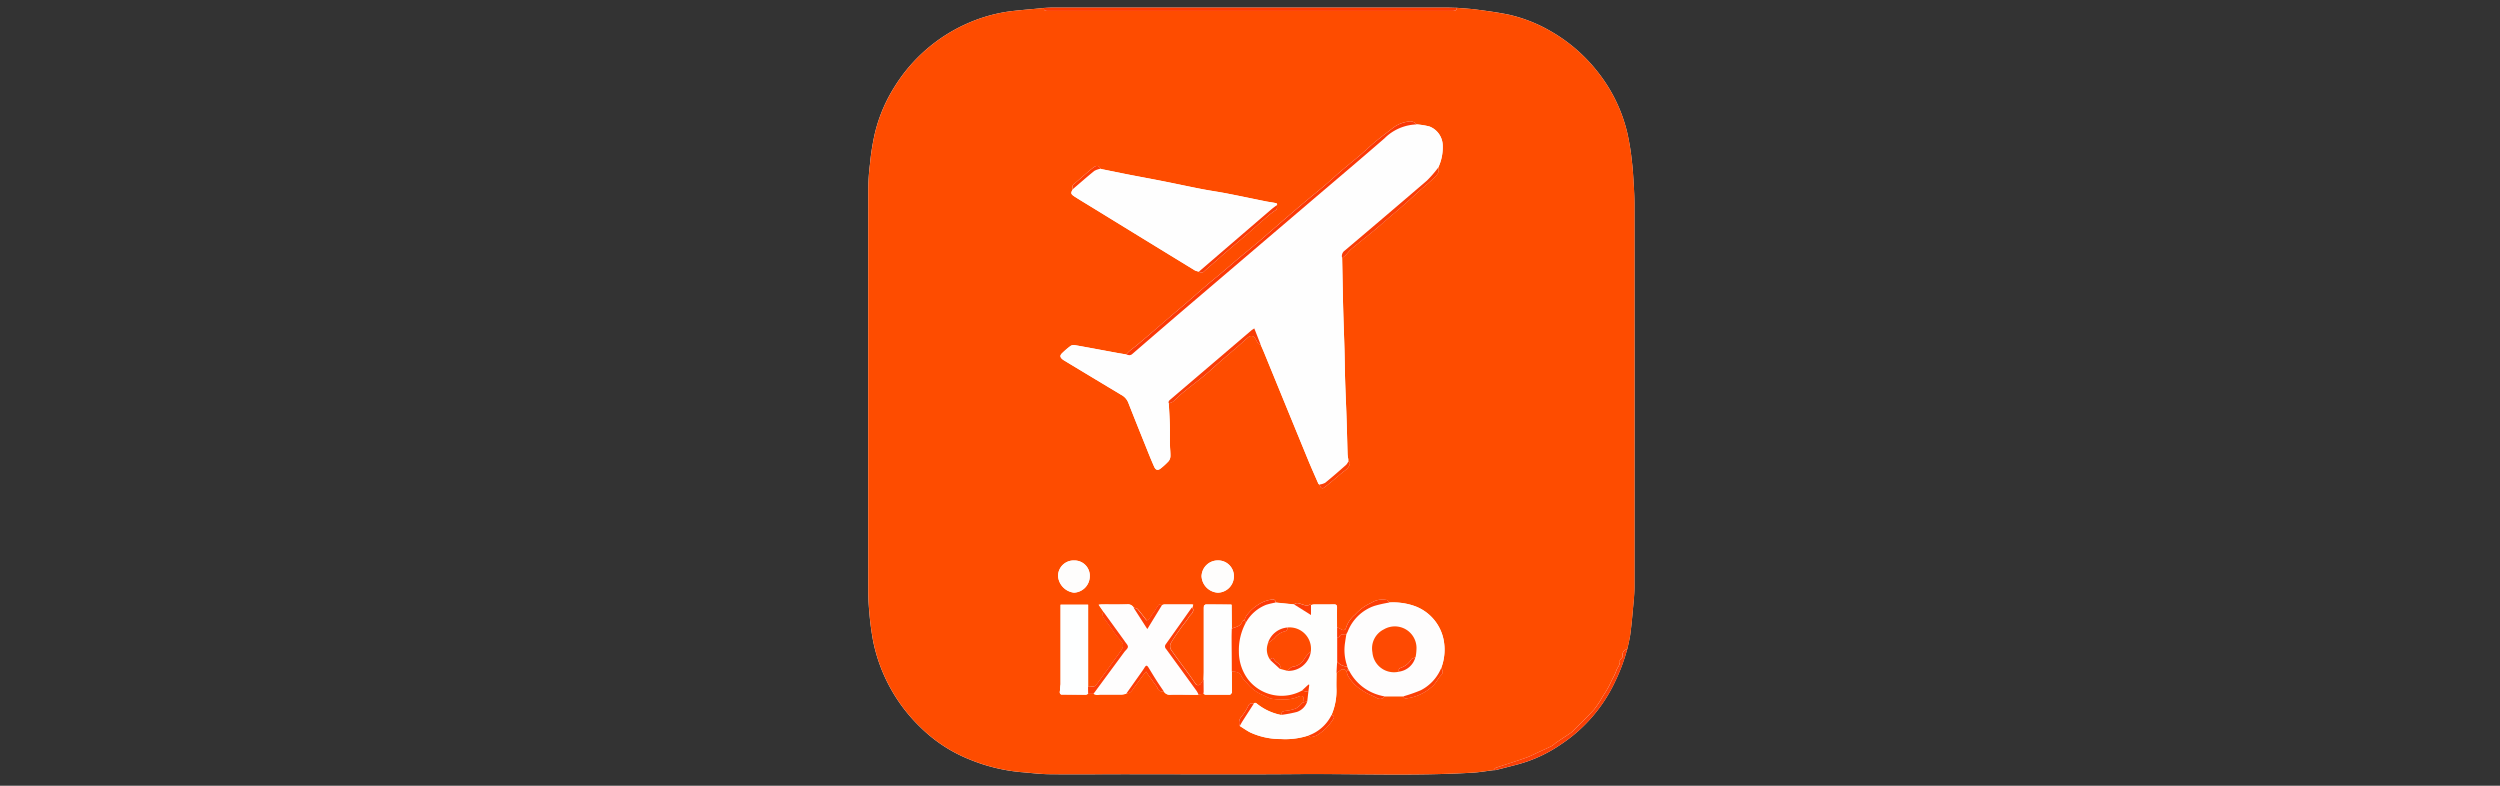 <?xml version="1.0" encoding="UTF-8"?>
<svg xmlns="http://www.w3.org/2000/svg" xmlns:xlink="http://www.w3.org/1999/xlink" width="175" height="55" viewBox="0 0 175 55">
  <rect x="0" y="0" width="175" height="55" fill="#333333" stroke="none"/>
  <defs>
    <clipPath id="clip-path">
      <rect id="Rectangle_20" data-name="Rectangle 20" width="69" height="55" transform="translate(0 0)" fill="none"></rect>
    </clipPath>
    <clipPath id="clip-Ixigo_-175_55_px_colour_1">
      <rect width="175" height="55"></rect>
    </clipPath>
  </defs>
  <g id="Ixigo_-175_55_px_colour_1" data-name="Ixigo -175 × 55 px – colour – 1" clip-path="url(#clip-Ixigo_-175_55_px_colour_1)">
    <g id="Group_43" data-name="Group 43" transform="translate(53.378 -0.134)">
      <g id="Group_42" data-name="Group 42" transform="translate(-0.378 0.134)" clip-path="url(#clip-path)">
        <path id="Path_1462" data-name="Path 1462" d="M70.847,55.317Zm-8-9.553.02-.046c.068-.329.153-.656.2-.988.071-.519.122-1.04.167-1.562.052-.593.125-1.187.126-1.781q.012-13.372,0-26.745c0-.425-.018-.85-.043-1.274-.035-.578-.063-1.158-.134-1.733a17.108,17.108,0,0,0-.324-2.014,10.907,10.907,0,0,0-2.052-4.244,11.324,11.324,0,0,0-3.4-2.926A10.392,10.392,0,0,0,54.53,1.337C53.822,1.191,53.1,1.092,52.385,1,51.9.931,51.416.907,50.932.865c-.2,0-.4-.014-.607-.014H22.536c-.173,0-.347.015-.52.023-.1.011-.2.023-.3.033-.743.074-1.489.123-2.227.226a11.038,11.038,0,0,0-2.855.838,11.419,11.419,0,0,0-5.064,4.414A10.858,10.858,0,0,0,10.2,9.6a16.531,16.531,0,0,0-.356,2.217,15.318,15.318,0,0,0-.12,1.811q-.01,13.971,0,27.942c0,.532.025,1.067.076,1.6a19.157,19.157,0,0,0,.267,2.023,11.576,11.576,0,0,0,3.339,6.061,10.359,10.359,0,0,0,3.455,2.242,12.367,12.367,0,0,0,3.57.871c.652.052,1.3.139,1.956.146,1.753.019,3.506,0,5.259,0,4.064,0,8.128.026,12.191-.008s8.134.142,12.2-.1c.488-.029.973-.116,1.459-.176a.893.893,0,0,0,.169-.01c.48-.122.961-.244,1.44-.372a9.828,9.828,0,0,0,3.122-1.434A10.7,10.7,0,0,0,62,48.035a13.048,13.048,0,0,0,.851-2.274Z" transform="translate(-1.949 -0.317)" fill="#f8f7f8"></path>
        <path id="Path_1463" data-name="Path 1463" d="M82.652,3.712c.485.042.972.066,1.454.131.717.1,1.436.2,2.144.342A10.4,10.4,0,0,1,89.131,5.3a11.324,11.324,0,0,1,3.4,2.926,10.907,10.907,0,0,1,2.052,4.244,17.113,17.113,0,0,1,.324,2.014c.07.574.1,1.154.134,1.733.026.424.043.849.044,1.273q0,13.373,0,26.745c0,.594-.074,1.188-.126,1.781-.046.521-.1,1.043-.167,1.562-.045.332-.131.659-.2.988l-.02.045,0,0c-.254.042-.364.246-.335.558-.083.1-.192.183-.183.242.046.292-.183.477-.255.722a3.938,3.938,0,0,1-.271.573c-.094.194-.179.393-.285.581-.127.227-.269.446-.409.665a6.285,6.285,0,0,1-.583.881c-.486.534-1.012,1.032-1.524,1.542a1.466,1.466,0,0,1-.223.171c-.314.211-.632.417-.945.629a2.645,2.645,0,0,1-.252.2c-.271.137-.55.26-.827.386-.33.151-.651.324-.992.445-.694.247-1.4.463-2.1.7-.069.023-.116.11-.173.167-.486.06-.971.147-1.459.176-4.064.244-8.132.069-12.2.1s-8.128.007-12.191.008c-1.753,0-3.506.018-5.259,0-.653-.007-1.3-.095-1.956-.146a12.367,12.367,0,0,1-3.57-.871A10.359,10.359,0,0,1,45.129,54.1a11.576,11.576,0,0,1-3.339-6.061,19.159,19.159,0,0,1-.267-2.023c-.051-.53-.076-1.064-.076-1.6q-.007-13.971,0-27.942a15.32,15.32,0,0,1,.12-1.811,16.532,16.532,0,0,1,.356-2.217,10.858,10.858,0,0,1,1.371-3.215,11.42,11.42,0,0,1,5.064-4.414,11.038,11.038,0,0,1,2.855-.838c.738-.1,1.485-.153,2.227-.226.1-.01.2-.022.3-.033-.005.2.12.208.275.208q4.769,0,9.539,0,9.387,0,18.773,0c.167,0,.308-.01.329-.217M64.905,51.735a.051.051,0,0,0,.036.008l.1.047.091,0,1.6,0,.049,0,.094-.1.028-.053q0-.736-.009-1.473c.268.009.554.045.669.308a1.623,1.623,0,0,0,.387.485,2.723,2.723,0,0,0,1.01.81c.239.081.454.242.7.3a3.785,3.785,0,0,0,.818.052,2.376,2.376,0,0,0,1.133-.214.294.294,0,0,1,.27.018c.048.046.021.176.019.269a.82.82,0,0,1-.03.147l-.089.077a1.624,1.624,0,0,1-.4.341,3.106,3.106,0,0,1-.76.173c-.182.023-.261.088-.231.271a.2.2,0,0,1-.064.006,3.869,3.869,0,0,1-1.645-.762c-.079-.066-.161-.136-.254-.018a.263.263,0,0,0-.37.131,4.254,4.254,0,0,1-.478.761.613.613,0,0,0-.127.661c.244.152.479.32.734.453a5.115,5.115,0,0,0,2.164.463,5.2,5.2,0,0,0,1.91-.249c.049.041.1.123.147.116a1.412,1.412,0,0,0,.43-.12A3.364,3.364,0,0,0,73.991,53.5c.1-.142.064-.239-.116-.288a4.32,4.32,0,0,0,.342-1.893c-.007-.354,0-.708.006-1.062a1.971,1.971,0,0,0,.263-.166.276.276,0,0,1,.466.145.753.753,0,0,0,.08.241,2.944,2.944,0,0,0,.826.9c.162.1.318.216.487.305.229.121.478.208.7.34.194.115.473.069.519-.12h1.347c.055.222.236.134.358.124a3.2,3.2,0,0,0,1.565-.733c.325-.229.456-.6.718-.874a.323.323,0,0,0-.006-.479,3.626,3.626,0,0,0,.171-2.015,3.168,3.168,0,0,0-2.026-2.341,4.509,4.509,0,0,0-1.78-.246c-.048-.058-.086-.146-.147-.168a1.42,1.42,0,0,0-1.094.186,3.34,3.34,0,0,0-1.139.824,1.985,1.985,0,0,0-.638.918c-.035.186-.193.219-.358.111a2.154,2.154,0,0,0-.271-.13c0-.463-.009-.926,0-1.39,0-.168-.053-.227-.227-.223-.463.011-.927,0-1.391.006a.991.991,0,0,0-.205.044c-.034-.011-.081-.042-.1-.03-.2.129-.369.023-.554-.032s-.356-.154-.526.014l-1.3-.131a.189.189,0,0,0-.24-.208,2.118,2.118,0,0,0-.727.218,2.983,2.983,0,0,0-1.085.934,2.667,2.667,0,0,0-.123.274c-.056.04-.144.068-.162.12-.118.354-.459.363-.724.488l-.015-1.647-.02-.036c-.594,0-1.188-.009-1.781-.007-.043,0-.085.052-.128.08l-.015.141q0,2.257,0,4.513c0,.173-.008.346-.012.519-.059.083-.122.163-.175.25a.224.224,0,0,1-.412.016c-.171-.245-.341-.49-.517-.732-.4-.546-.81-1.083-1.191-1.641a.478.478,0,0,1-.01-.42c.208-.365.454-.711.7-1.056.187-.268.408-.513.577-.79.124-.2.429-.361.238-.679l.062-.184a.7.7,0,0,0-.1-.018c-.639,0-1.278,0-1.918,0a.638.638,0,0,0-.161.045c-.087,0-.221-.041-.252,0-.153.2-.256.434-.419.62-.141.161-.2.421-.414.449-.221-.283-.409-.542-.62-.781-.059-.067-.186-.076-.281-.111a.476.476,0,0,0-.472-.229c-.585.015-1.172,0-1.757.006-.06,0-.119.01-.223.02l.346.5c-.114.1-.1.278.024.442.219.295.429.6.645.892a4.48,4.48,0,0,0,.417.547c.33.329.358.529.085.9-.284.39-.563.783-.846,1.174s-.573.788-.862,1.179a.205.205,0,0,1-.119.076c-.141.023-.285.033-.428.048V45.49H54.909v.252q0,2.66,0,5.321a2.784,2.784,0,0,0-.034.316c.016.134-.1.3.078.4l.047,0,1.648.011.048,0,.142-.062h.371a1.3,1.3,0,0,0,.244.08,1.7,1.7,0,0,0,.21-.028c.51,0,1.021.005,1.531,0a1.73,1.73,0,0,0,.31-.059,1.118,1.118,0,0,0,.3-.111,1.143,1.143,0,0,0,.2-.256c.237-.32.473-.642.711-.961.057-.077.12-.149.181-.224l.143.225c0,.006.01.011.014.016l.44.612a1.8,1.8,0,0,1,.193.282.355.355,0,0,0,.445.248.477.477,0,0,0,.5.236c.61-.01,1.22.006,1.83.011l.061-.011.045-.017.339-.043M55.778,16.393c-.175.292-.166.355.132.547.389.25.787.486,1.181.728Q60.7,19.886,64.32,22.1a1.047,1.047,0,0,0,.277.076.246.246,0,0,0,.363-.023c.556-.488,1.111-.978,1.671-1.462.417-.36.844-.707,1.26-1.067.46-.4.911-.806,1.371-1.2a6.133,6.133,0,0,1,.669-.528c.163-.1.144-.221.111-.364.073-.117-.037-.14-.1-.153-.216-.046-.436-.069-.652-.113-.9-.181-1.8-.373-2.7-.548-.605-.118-1.217-.2-1.822-.321-.893-.174-1.782-.367-2.674-.544-.777-.155-1.558-.3-2.335-.448-.662-.129-1.322-.267-1.983-.4l-.073-.027-.012,0c-.089-.222-.254-.271-.5-.08-.452.357-.877.748-1.319,1.12a.283.283,0,0,0-.1.377M75.05,35.306A2.953,2.953,0,0,1,75,34.967c-.019-.554-.03-1.109-.046-1.663q-.019-.659-.043-1.317c-.028-.754-.063-1.508-.085-2.263-.021-.714-.026-1.428-.046-2.143-.025-.894-.059-1.789-.085-2.683-.019-.67-.03-1.341-.044-2.011q-.017-.831-.033-1.663a2.355,2.355,0,0,0,.227-.182c.15-.153.277-.331.439-.467.5-.419,1.017-.818,1.52-1.234.352-.291.692-.6,1.038-.894.406-.349.817-.693,1.219-1.047.333-.294.653-.6.984-.9.351-.314.724-.6,1.056-.936.168-.168.358-.374.24-.666a3.315,3.315,0,0,0,.318-1.526,1.452,1.452,0,0,0-.927-1.354,5.258,5.258,0,0,0-.908-.148.57.57,0,0,0-.6-.193,2.195,2.195,0,0,0-1.009.411c-.421.326-.849.644-1.26.983-.353.292-.681.613-1.03.911-.465.4-.943.779-1.409,1.176-.349.3-.681.615-1.031.912-.458.39-.928.767-1.389,1.154s-.889.755-1.332,1.134c-.373.32-.745.644-1.116.966-.287.248-.57.5-.86.746-.462.389-.931.769-1.393,1.157-.442.371-.878.751-1.319,1.123-.3.251-.6.489-.9.743-.523.45-1.04.908-1.562,1.359-.307.266-.621.524-.929.788-.5.432-1,.867-1.508,1.3q-.464.4-.933.79c-.172.142-.354.272-.524.416a2.479,2.479,0,0,0-.214.228c-.219-.037-.439-.072-.658-.112-.976-.18-1.951-.365-2.928-.538a.441.441,0,0,0-.307.049,5.575,5.575,0,0,0-.609.522c-.155.152-.136.277.033.417a1.326,1.326,0,0,0,.162.109q1.978,1.193,3.957,2.383a1.055,1.055,0,0,1,.484.529c.411,1.05.833,2.095,1.254,3.141.183.455.363.913.565,1.36.115.254.27.276.481.1a4.917,4.917,0,0,0,.525-.485A.582.582,0,0,0,62.6,35.1c.007-.279-.028-.559-.033-.839-.007-.449.006-.9-.007-1.346-.015-.508-.049-1.017-.074-1.525a.918.918,0,0,0,.288-.107c.24-.2.455-.438.7-.637.5-.408,1.014-.793,1.511-1.2.357-.294.691-.615,1.04-.919.4-.347.8-.687,1.2-1.033.255-.221.507-.445.758-.671.218-.2.4-.188.557.04.07.1.113.229.189.328.042.055.128.076.194.112.075.171.153.341.224.514q1.546,3.773,3.092,7.545c.231.561.481,1.114.722,1.67l.068.048.015,0c.043.212.168.318.287.232.2-.142.383-.3.569-.452.241-.2.473-.41.717-.605.211-.169.454-.3.533-.593.029-.107.016-.168-.1-.188,0-.043,0-.087,0-.13,0,0,.014-.01.013-.013a.186.186,0,0,0-.014-.03M64.779,43.5a1.21,1.21,0,0,0,1.142,1.15,1.146,1.146,0,0,0,1.12-1.1,1.1,1.1,0,0,0-1.129-1.156,1.134,1.134,0,0,0-1.133,1.1m-7.826.038A1.071,1.071,0,0,0,55.867,42.4a1.09,1.09,0,0,0-1.135,1.1,1.269,1.269,0,0,0,1.111,1.152,1.157,1.157,0,0,0,1.11-1.118" transform="translate(-33.669 -3.164)" fill="#fe4c00"></path>
        <path id="Path_1464" data-name="Path 1464" d="M140.861,3.642c-.022.207-.162.217-.329.217q-9.387,0-18.773,0-4.769,0-9.539,0c-.154,0-.28-.01-.275-.208.173-.008.347-.023.52-.023h27.789c.2,0,.4.009.607.014" transform="translate(-91.878 -3.094)" fill="#fd3a01"></path>
        <path id="Path_1465" data-name="Path 1465" d="M292.5,269.66c.057-.057.1-.143.173-.167.7-.238,1.4-.454,2.1-.7.34-.121.662-.294.992-.445.277-.127.556-.249.827-.386a2.655,2.655,0,0,0,.252-.2c.313-.212.631-.418.945-.629a1.446,1.446,0,0,0,.223-.17c.512-.51,1.038-1.008,1.524-1.542a6.262,6.262,0,0,0,.583-.881c.14-.219.281-.438.409-.665.105-.188.19-.387.285-.581a3.938,3.938,0,0,0,.272-.574c.072-.244.3-.429.255-.722-.009-.059.1-.137.183-.242-.029-.312.081-.516.335-.558a13.024,13.024,0,0,1-.851,2.274,10.7,10.7,0,0,1-3.773,4.373,9.827,9.827,0,0,1-3.122,1.434c-.479.128-.959.25-1.44.372a.9.9,0,0,1-.169.01" transform="translate(-240.948 -215.753)" fill="#fb3f05"></path>
        <path id="Path_1466" data-name="Path 1466" d="M346.136,261l.02-.046-.02.046" transform="translate(-285.234 -215.549)" fill="#fb3f05"></path>
        <path id="Path_1467" data-name="Path 1467" d="M143.57,50.516a5.276,5.276,0,0,1,.908.148,1.453,1.453,0,0,1,.927,1.355,3.313,3.313,0,0,1-.318,1.526,8.177,8.177,0,0,1-.791.908q-2.857,2.463-5.743,4.891a.473.473,0,0,0-.189.524q.016.831.032,1.663c.014.67.025,1.341.044,2.011.025.894.06,1.789.085,2.683.02.714.025,1.429.046,2.143.023.754.058,1.509.085,2.263q.024.659.043,1.317c.016.554.027,1.109.046,1.663a2.993,2.993,0,0,0,.049.339v.042c0,.043,0,.087,0,.13a1,1,0,0,1-.149.228c-.484.424-.968.849-1.466,1.255a1.14,1.14,0,0,1-.393.123l-.015,0-.068-.048c-.241-.557-.492-1.109-.722-1.67q-1.55-3.77-3.092-7.545c-.071-.173-.149-.343-.224-.514l-.451-1.15a2.438,2.438,0,0,0-.217.147q-1.528,1.3-3.054,2.608l-2.56,2.184c-.091.078-.206.147-.156.3.026.508.06,1.017.074,1.525.013.448,0,.9.007,1.346,0,.28.04.559.033.838a.582.582,0,0,1-.126.346,4.955,4.955,0,0,1-.525.486c-.21.178-.365.157-.481-.1-.2-.447-.382-.9-.565-1.36-.421-1.046-.843-2.091-1.254-3.141a1.054,1.054,0,0,0-.484-.529q-1.981-1.187-3.957-2.383a1.325,1.325,0,0,1-.162-.109c-.169-.14-.188-.265-.033-.417a5.6,5.6,0,0,1,.609-.522.442.442,0,0,1,.307-.049c.977.174,1.952.358,2.928.538.219.04.439.075.658.112.143.04.269.1.418-.032q2.125-1.841,4.263-3.665,4.193-3.581,8.391-7.155c1.668-1.423,3.342-2.838,5-4.275a3.326,3.326,0,0,1,2.244-.978" transform="translate(-97.414 -41.807)" fill="#fefefe"></path>
        <path id="Path_1468" data-name="Path 1468" d="M125.114,68.33c.661.134,1.321.271,1.983.4.778.152,1.558.293,2.335.447.892.177,1.781.371,2.674.544.605.118,1.217.2,1.822.321.9.175,1.8.367,2.7.548.216.043.437.067.652.113.061.013.171.036.1.153-.127.1-.258.187-.379.29q-2.534,2.177-5.066,4.357a1.042,1.042,0,0,1-.277-.076q-3.617-2.212-7.229-4.432c-.394-.242-.792-.479-1.181-.729-.3-.191-.307-.255-.132-.546.494-.423.983-.854,1.488-1.264a1.389,1.389,0,0,1,.426-.153l.012,0,.073.027" transform="translate(-101.004 -56.493)" fill="#fefefe"></path>
        <path id="Path_1469" data-name="Path 1469" d="M197.079,247.385c0,.354-.012.708-.006,1.062a4.322,4.322,0,0,1-.342,1.893,2.864,2.864,0,0,1-1.617,1.44,5.2,5.2,0,0,1-1.91.249,5.106,5.106,0,0,1-2.163-.463c-.254-.133-.489-.3-.733-.453.063-.111.121-.225.19-.333.26-.408.523-.814.785-1.221.093-.118.175-.048.254.018a3.872,3.872,0,0,0,1.644.762.21.21,0,0,0,.064-.006,8.411,8.411,0,0,0,1.058-.2,1.151,1.151,0,0,0,.73-.743q.038-.327.076-.653l.065-.5-.059-.015-.454.42a2.971,2.971,0,0,1-3.774-.786,3.242,3.242,0,0,1-.64-1.946,4.038,4.038,0,0,1,.484-2.024,2.778,2.778,0,0,1,1.432-1.253,5.426,5.426,0,0,1,.648-.154l1.3.131,1.179.739v-.692a1,1,0,0,1,.205-.045c.464,0,.927.005,1.391-.006.174,0,.229.054.227.223-.006.463,0,.926,0,1.39q0,.348,0,.7v1.7q-.023.39-.045.781m-4.8-2.053-.028.1a1.225,1.225,0,0,0,.2,1.069l.665.611.523.142a1.575,1.575,0,0,0,1.644-1.341,1.5,1.5,0,0,0-1.645-1.689,1.563,1.563,0,0,0-1.362,1.113Z" transform="translate(-156.524 -200.294)" fill="#fefefd"></path>
        <path id="Path_1470" data-name="Path 1470" d="M236.764,249.028h-1.348c-.081-.017-.163-.029-.242-.053a3.4,3.4,0,0,1-2.212-1.735l-.066-.124-.071-.179a3.359,3.359,0,0,1-.153-1.69c.023-.189.058-.376.087-.564a1.787,1.787,0,0,0,.1-.182,3.072,3.072,0,0,1,1.867-1.8,8.889,8.889,0,0,1,1.036-.234,4.508,4.508,0,0,1,1.78.246,3.168,3.168,0,0,1,2.026,2.341,3.625,3.625,0,0,1-.171,2.015,3.059,3.059,0,0,1-1.424,1.538,10.853,10.853,0,0,1-1.211.423m.833-2.726.026-.052a3.709,3.709,0,0,0,.057-.621,1.517,1.517,0,0,0-2.285-1.281,1.48,1.48,0,0,0-.8,1.606,1.513,1.513,0,0,0,1.874,1.35,1.368,1.368,0,0,0,1.137-1l0,0" transform="translate(-191.52 -200.286)" fill="#fefdfd"></path>
        <path id="Path_1471" data-name="Path 1471" d="M139.214,249.506l-.045.017-.061.011c-.61-.006-1.221-.022-1.83-.011a.477.477,0,0,1-.5-.236c-.16-.237-.324-.471-.478-.712-.2-.308-.386-.621-.575-.933-.123-.2-.183-.2-.308.009-.059.1-.126.193-.192.287l-1.074,1.518a1.711,1.711,0,0,1-.31.059c-.511,0-1.021,0-1.532,0a1.689,1.689,0,0,1-.21.028,1.315,1.315,0,0,1-.244-.08l2.16-2.931c.09-.122.249-.241.254-.365s-.144-.257-.225-.386c0-.006-.006-.013-.011-.019l-1.472-2.036-.346-.5c.1-.01.163-.02.223-.02.586,0,1.172.009,1.757-.006a.476.476,0,0,1,.472.229l.962,1.5,1.024-1.675a.63.63,0,0,1,.161-.045c.639,0,1.278,0,1.918,0a.7.7,0,0,1,.1.018l-.062.185a.474.474,0,0,0-.061.06q-.9,1.265-1.794,2.531a.24.24,0,0,0,.023.316q1.073,1.473,2.144,2.948a2,2,0,0,1,.131.245" transform="translate(-108.316 -200.892)" fill="#fefdfd"></path>
        <path id="Path_1472" data-name="Path 1472" d="M176.113,243.33c.043-.028.085-.08.128-.08.594,0,1.187,0,1.781.007l.021.036q.008.823.015,1.647c0,.216-.012.431-.012.647,0,.784.009,1.569.014,2.353q0,.736.009,1.473l-.028.053-.094.1-.049,0-1.6,0H176.2l-.1-.047-.016-.147q0-.432-.006-.865c0-.173.012-.346.012-.519q0-2.256,0-4.513l.015-.141" transform="translate(-144.833 -200.935)" fill="#fefefe"></path>
        <path id="Path_1473" data-name="Path 1473" d="M120.146,249.623l-1.648-.011-.047,0c-.174-.1-.062-.267-.078-.4a2.817,2.817,0,0,1,.034-.316q0-2.66,0-5.321v-.252h1.92v5.765l.007.477-.142.062-.048,0" transform="translate(-97.168 -200.99)" fill="#feffff"></path>
        <path id="Path_1474" data-name="Path 1474" d="M165.387,49.536a3.326,3.326,0,0,0-2.244.977c-1.655,1.437-3.329,2.853-5,4.275q-4.195,3.578-8.391,7.155-2.138,1.825-4.263,3.665c-.149.129-.275.072-.418.032a2.482,2.482,0,0,1,.214-.228c.171-.143.353-.273.524-.416q.47-.391.932-.79c.5-.432,1-.868,1.508-1.3.308-.264.622-.523.929-.788.522-.451,1.038-.909,1.562-1.359.3-.253.6-.492.9-.743.442-.372.877-.751,1.319-1.123.462-.388.931-.769,1.393-1.157.29-.244.573-.5.86-.746.372-.322.743-.646,1.116-.966.443-.38.885-.759,1.332-1.134s.931-.764,1.389-1.154c.349-.3.682-.615,1.03-.912.465-.4.944-.779,1.409-1.176.349-.3.676-.62,1.03-.911.411-.339.839-.656,1.26-.983a2.2,2.2,0,0,1,1.009-.411.57.57,0,0,1,.6.193" transform="translate(-119.231 -40.827)" fill="#fa3807"></path>
        <path id="Path_1475" data-name="Path 1475" d="M175.28,226.654a1.134,1.134,0,0,1,1.133-1.1,1.1,1.1,0,0,1,1.129,1.156,1.146,1.146,0,0,1-1.12,1.1,1.21,1.21,0,0,1-1.142-1.15" transform="translate(-144.17 -186.322)" fill="#fefdfc"></path>
        <path id="Path_1476" data-name="Path 1476" d="M119.877,226.7a1.157,1.157,0,0,1-1.11,1.118,1.269,1.269,0,0,1-1.111-1.152,1.09,1.09,0,0,1,1.135-1.1,1.071,1.071,0,0,1,1.086,1.138" transform="translate(-96.593 -186.334)" fill="#fefdfc"></path>
        <path id="Path_1477" data-name="Path 1477" d="M187.357,253.066c0-.784-.011-1.569-.014-2.353,0-.216.007-.431.012-.647.266-.125.607-.134.724-.488.017-.052.106-.081.162-.12l.094.19a4.036,4.036,0,0,0-.483,2.024,3.241,3.241,0,0,0,.64,1.946,2.971,2.971,0,0,0,3.774.786l.447.1-.076.654-.31.085a.808.808,0,0,0,.03-.147c0-.093.03-.223-.019-.269a.294.294,0,0,0-.27-.018,2.375,2.375,0,0,1-1.133.214,3.788,3.788,0,0,1-.818-.052c-.242-.055-.457-.216-.7-.3a2.723,2.723,0,0,1-1.01-.81,1.624,1.624,0,0,1-.387-.485c-.115-.263-.4-.3-.669-.308" transform="translate(-154.13 -206.061)" fill="#fe4001"></path>
        <path id="Path_1478" data-name="Path 1478" d="M231.624,74.208a.474.474,0,0,1,.189-.524q2.881-2.434,5.743-4.891a8.163,8.163,0,0,0,.791-.908c.118.292-.072.5-.241.666-.332.332-.7.623-1.056.936-.331.3-.651.6-.984.9-.4.354-.813.7-1.219,1.047-.346.3-.686.6-1.038.894-.5.416-1.02.815-1.52,1.234-.163.136-.29.314-.439.467a2.357,2.357,0,0,1-.227.182" transform="translate(-190.674 -56.148)" fill="#f83c07"></path>
        <path id="Path_1479" data-name="Path 1479" d="M162.053,137.663c-.05-.153.065-.222.156-.3l2.56-2.184q1.527-1.3,3.054-2.608a2.365,2.365,0,0,1,.217-.147l.451,1.15c-.066-.036-.152-.058-.194-.112-.076-.1-.119-.223-.189-.328-.153-.228-.339-.236-.557-.04q-.376.339-.758.671c-.4.346-.806.686-1.2,1.033-.349.3-.683.624-1.04.918-.5.409-1.013.794-1.511,1.2-.243.2-.457.434-.7.637a.919.919,0,0,1-.288.107" transform="translate(-133.239 -109.433)" fill="#f83c07"></path>
        <path id="Path_1480" data-name="Path 1480" d="M163.295,249.449q0,.432.006.864l-.02.139-.339.043a1.984,1.984,0,0,0-.131-.245q-1.069-1.476-2.144-2.948a.24.24,0,0,1-.023-.315q.9-1.264,1.794-2.531a.484.484,0,0,1,.061-.06c.191.319-.114.476-.238.679-.17.277-.391.523-.578.79-.241.346-.487.691-.695,1.057a.479.479,0,0,0,.01.42c.381.558.793,1.095,1.191,1.641.176.241.347.487.517.732a.224.224,0,0,0,.412-.016c.053-.087.116-.167.175-.25" transform="translate(-132.045 -201.881)" fill="#fc3d07"></path>
        <path id="Path_1481" data-name="Path 1481" d="M129.7,251.952l-.007-.477c.143-.015.286-.025.428-.048a.2.2,0,0,0,.119-.076q.435-.587.862-1.179c.283-.391.562-.784.846-1.174.273-.374.245-.573-.085-.9a4.478,4.478,0,0,1-.418-.547c-.216-.3-.426-.6-.645-.892-.122-.164-.138-.339-.024-.442l1.473,2.036c0,.006.006.013.01.019.081.129.229.26.225.386s-.163.243-.254.365l-2.16,2.931H129.7" transform="translate(-106.53 -203.383)" fill="#fc3d07"></path>
        <path id="Path_1482" data-name="Path 1482" d="M174.236,87.605q2.533-2.179,5.066-4.356c.12-.1.252-.194.379-.29.033.142.051.259-.111.364a6.116,6.116,0,0,0-.668.528c-.46.4-.911.805-1.371,1.2-.417.36-.844.707-1.26,1.067-.56.484-1.115.973-1.671,1.462a.246.246,0,0,1-.363.023" transform="translate(-143.308 -68.593)" fill="#f83a07"></path>
        <path id="Path_1483" data-name="Path 1483" d="M233.33,241.416a8.888,8.888,0,0,0-1.036.234,3.072,3.072,0,0,0-1.867,1.8,1.763,1.763,0,0,1-.1.182c-.177.032-.4-.049-.5.2-.009.022-.092.014-.141.021q0-.348,0-.7a2.11,2.11,0,0,1,.271.13c.165.108.323.075.358-.111a1.985,1.985,0,0,1,.638-.918,3.333,3.333,0,0,1,1.139-.824,1.42,1.42,0,0,1,1.094-.186c.061.022.1.11.147.168" transform="translate(-189.087 -199.238)" fill="#fc3d05"></path>
        <path id="Path_1484" data-name="Path 1484" d="M230.333,266.81a3.4,3.4,0,0,0,2.212,1.735c.079.024.161.036.242.053-.046.189-.324.235-.519.12-.222-.132-.471-.218-.7-.34-.169-.089-.325-.2-.487-.305a2.947,2.947,0,0,1-.826-.9.764.764,0,0,1-.079-.241.276.276,0,0,0-.466-.145,2.012,2.012,0,0,1-.263.166l.044-.781a.921.921,0,0,0,.7.34l.071.179c-.079.095-.032.123.066.124" transform="translate(-188.892 -219.856)" fill="#fc3d05"></path>
        <path id="Path_1485" data-name="Path 1485" d="M145.019,269.789q.537-.759,1.074-1.518c.066-.094.133-.188.193-.287.125-.209.185-.21.308-.008.19.313.379.625.576.933.154.241.318.475.478.712a.356.356,0,0,1-.445-.248,1.787,1.787,0,0,0-.193-.282q-.219-.307-.44-.612c0-.006-.01-.01-.014-.016l-.143-.225c-.061.074-.124.147-.181.223-.238.32-.474.641-.711.962a1.148,1.148,0,0,1-.2.256,1.131,1.131,0,0,1-.3.111" transform="translate(-119.185 -221.225)" fill="#fc3c06"></path>
        <path id="Path_1486" data-name="Path 1486" d="M149.967,243.411l-1.024,1.675-.962-1.5c.1.035.222.044.281.111.211.239.4.5.62.781.21-.027.272-.287.414-.449.163-.186.266-.423.419-.62.032-.041.165,0,.252,0" transform="translate(-121.631 -201.052)" fill="#fc3d07"></path>
        <path id="Path_1487" data-name="Path 1487" d="M256.335,270.82a10.878,10.878,0,0,0,1.211-.423,3.059,3.059,0,0,0,1.424-1.539.323.323,0,0,1,.006.479c-.262.272-.393.645-.718.874a3.2,3.2,0,0,1-1.565.733c-.122.01-.3.1-.358-.124" transform="translate(-211.092 -222.078)" fill="#fb3f05"></path>
        <path id="Path_1488" data-name="Path 1488" d="M192.587,242.871l-.094-.19a2.67,2.67,0,0,1,.123-.274,2.984,2.984,0,0,1,1.085-.934,2.122,2.122,0,0,1,.728-.218.189.189,0,0,1,.239.208,5.466,5.466,0,0,0-.648.154,2.779,2.779,0,0,0-1.432,1.253" transform="translate(-158.381 -199.284)" fill="#fd3a06"></path>
        <path id="Path_1489" data-name="Path 1489" d="M222.669,187.5a1.141,1.141,0,0,0,.393-.123c.5-.406.983-.831,1.466-1.255a1,1,0,0,0,.149-.228c.115.02.127.082.1.188-.078.29-.322.424-.533.593-.244.2-.477.405-.717.605-.187.155-.373.31-.569.452-.119.086-.244-.02-.287-.232" transform="translate(-183.296 -153.583)" fill="#fb3f05"></path>
        <path id="Path_1490" data-name="Path 1490" d="M125.406,67.375a1.388,1.388,0,0,0-.426.153c-.505.41-.994.841-1.488,1.264a.283.283,0,0,1,.1-.377c.441-.371.866-.763,1.319-1.12.243-.192.408-.142.5.08" transform="translate(-101.381 -55.563)" fill="#fc3c06"></path>
        <path id="Path_1491" data-name="Path 1491" d="M218.181,289.037a2.864,2.864,0,0,0,1.617-1.44c.179.049.216.145.116.288a3.368,3.368,0,0,1-1.156,1.148,1.413,1.413,0,0,1-.43.12c-.042.006-.1-.075-.147-.117" transform="translate(-179.59 -237.549)" fill="#fc3d05"></path>
        <path id="Path_1492" data-name="Path 1492" d="M208.907,282.207l.31-.085a1.15,1.15,0,0,1-.729.743,8.416,8.416,0,0,1-1.058.2c-.03-.182.049-.247.231-.271a3.116,3.116,0,0,0,.76-.173,1.629,1.629,0,0,0,.4-.342l.089-.077" transform="translate(-170.708 -233.029)" fill="#fc3d05"></path>
        <path id="Path_1493" data-name="Path 1493" d="M213.626,242.835v.692l-1.179-.739c.17-.168.355-.065.526-.014s.358.161.554.032c.018-.012.065.019.1.03" transform="translate(-174.856 -200.476)" fill="#fc3c06"></path>
        <path id="Path_1494" data-name="Path 1494" d="M191.379,282.976c-.262.407-.525.813-.785,1.221-.069.108-.127.222-.19.333a.613.613,0,0,1,.127-.661,4.259,4.259,0,0,0,.478-.762.263.263,0,0,1,.37-.131" transform="translate(-156.62 -233.71)" fill="#fd3a06"></path>
        <path id="Path_1495" data-name="Path 1495" d="M176,278.473l.02-.138.016.147a.05.05,0,0,1-.036-.008" transform="translate(-144.767 -229.902)" fill="#fda57d"></path>
        <path id="Path_1496" data-name="Path 1496" d="M176.186,243.71l-.015.141.015-.141" transform="translate(-144.905 -201.315)" fill="#fda57d"></path>
        <path id="Path_1497" data-name="Path 1497" d="M176.773,279.446l.091,0-.091,0" transform="translate(-145.402 -230.82)" fill="#fb7749"></path>
        <path id="Path_1498" data-name="Path 1498" d="M234.185,184.948v-.042a.173.173,0,0,1,.014.03s-.008.008-.013.013" transform="translate(-192.803 -152.764)" fill="#fb3f05"></path>
        <path id="Path_1499" data-name="Path 1499" d="M187.312,278.649l.028-.053-.028.053" transform="translate(-154.104 -230.118)" fill="#fd9774"></path>
        <path id="Path_1500" data-name="Path 1500" d="M118.92,279.4l.047,0Z" transform="translate(-97.637 -230.78)" fill="#fb7749"></path>
        <path id="Path_1501" data-name="Path 1501" d="M128.64,279.474l.048,0-.048,0" transform="translate(-105.662 -230.841)" fill="#fb7749"></path>
        <path id="Path_1502" data-name="Path 1502" d="M173.453,279.485l.061-.011-.061.011" transform="translate(-142.661 -230.843)" fill="#fb7749"></path>
        <path id="Path_1503" data-name="Path 1503" d="M222.19,194.816l.068.048-.068-.048" transform="translate(-182.9 -160.946)" fill="#fb3f05"></path>
        <path id="Path_1504" data-name="Path 1504" d="M186.5,279.457l.049,0-.049,0" transform="translate(-153.43 -230.826)" fill="#fb7749"></path>
        <path id="Path_1505" data-name="Path 1505" d="M134.783,68.33l-.073-.027.073.027" transform="translate(-110.674 -56.493)" fill="#fc3c06"></path>
        <path id="Path_1506" data-name="Path 1506" d="M187.226,243.328l-.021-.036.021.036" transform="translate(-154.015 -200.97)" fill="#fd9774"></path>
        <path id="Path_1507" data-name="Path 1507" d="M202.916,252.428a1.5,1.5,0,0,1,1.645,1.69,2.074,2.074,0,0,0-.509.6,1.086,1.086,0,0,1-.748.454c-.139.019-.259.186-.387.286l-.523-.142c.079-.2-.011-.316-.17-.42a.711.711,0,0,1-.211-.206c-.113-.18-.2-.153-.283.015a1.225,1.225,0,0,1-.2-1.069l.028-.1h0c.156-.124.319-.239.466-.373a1.33,1.33,0,0,1,.688-.462.23.23,0,0,0,.208-.278" transform="translate(-165.804 -208.502)" fill="#fe4b01"></path>
        <path id="Path_1508" data-name="Path 1508" d="M230.406,257.447a.92.92,0,0,1-.7-.341v-1.7c.049-.006.132,0,.141-.021.1-.246.319-.164.5-.2-.029.188-.064.376-.087.564a3.356,3.356,0,0,0,.153,1.69" transform="translate(-189.102 -210.796)" fill="#fe3a02"></path>
        <path id="Path_1509" data-name="Path 1509" d="M209.706,263.522c.128-.1.248-.268.387-.286a1.085,1.085,0,0,0,.748-.454,2.077,2.077,0,0,1,.509-.6,1.575,1.575,0,0,1-1.644,1.341" transform="translate(-172.593 -216.565)" fill="#fa3807"></path>
        <path id="Path_1510" data-name="Path 1510" d="M203.253,252.487a.23.23,0,0,1-.208.278,1.33,1.33,0,0,0-.688.462c-.147.134-.31.249-.466.373a1.563,1.563,0,0,1,1.362-1.113" transform="translate(-166.141 -208.561)" fill="#fc3c06"></path>
        <path id="Path_1511" data-name="Path 1511" d="M202.894,264.9c.086-.168.17-.2.283-.015a.713.713,0,0,0,.211.206c.159.1.249.225.17.42l-.665-.611" transform="translate(-166.969 -218.694)" fill="#fa3807"></path>
        <path id="Path_1512" data-name="Path 1512" d="M216.023,275.929l-.447-.1.454-.42.059.015-.065.5" transform="translate(-177.44 -227.49)" fill="#fc3d07"></path>
        <path id="Path_1513" data-name="Path 1513" d="M201.778,258.869l-.028.1.028-.1" transform="translate(-166.024 -213.831)" fill="#fc3c06"></path>
        <path id="Path_1514" data-name="Path 1514" d="M245.724,255.4a1.513,1.513,0,0,1-1.874-1.35,1.48,1.48,0,0,1,.8-1.606,1.517,1.517,0,0,1,2.285,1.281,3.687,3.687,0,0,1-.056.621l-.026.052,0,0c-.1.054-.251.082-.3.167a1.351,1.351,0,0,1-.705.562c-.142.054-.19.135-.127.276" transform="translate(-200.78 -208.387)" fill="#fe4a02"></path>
        <path id="Path_1515" data-name="Path 1515" d="M254.486,265.461c-.063-.141-.016-.222.127-.276a1.351,1.351,0,0,0,.705-.562c.053-.086.2-.113.3-.167a1.368,1.368,0,0,1-1.137,1" transform="translate(-209.542 -218.443)" fill="#fd3a06"></path>
        <path id="Path_1516" data-name="Path 1516" d="M234.027,269.271c-.1,0-.145-.029-.066-.124l.066.124" transform="translate(-192.586 -222.316)" fill="#fe4c00"></path>
        <path id="Path_1517" data-name="Path 1517" d="M261.115,264.23l.026-.052-.026.052" transform="translate(-215.038 -218.214)" fill="#fd3a06"></path>
      </g>
    </g>
  </g>
</svg>
